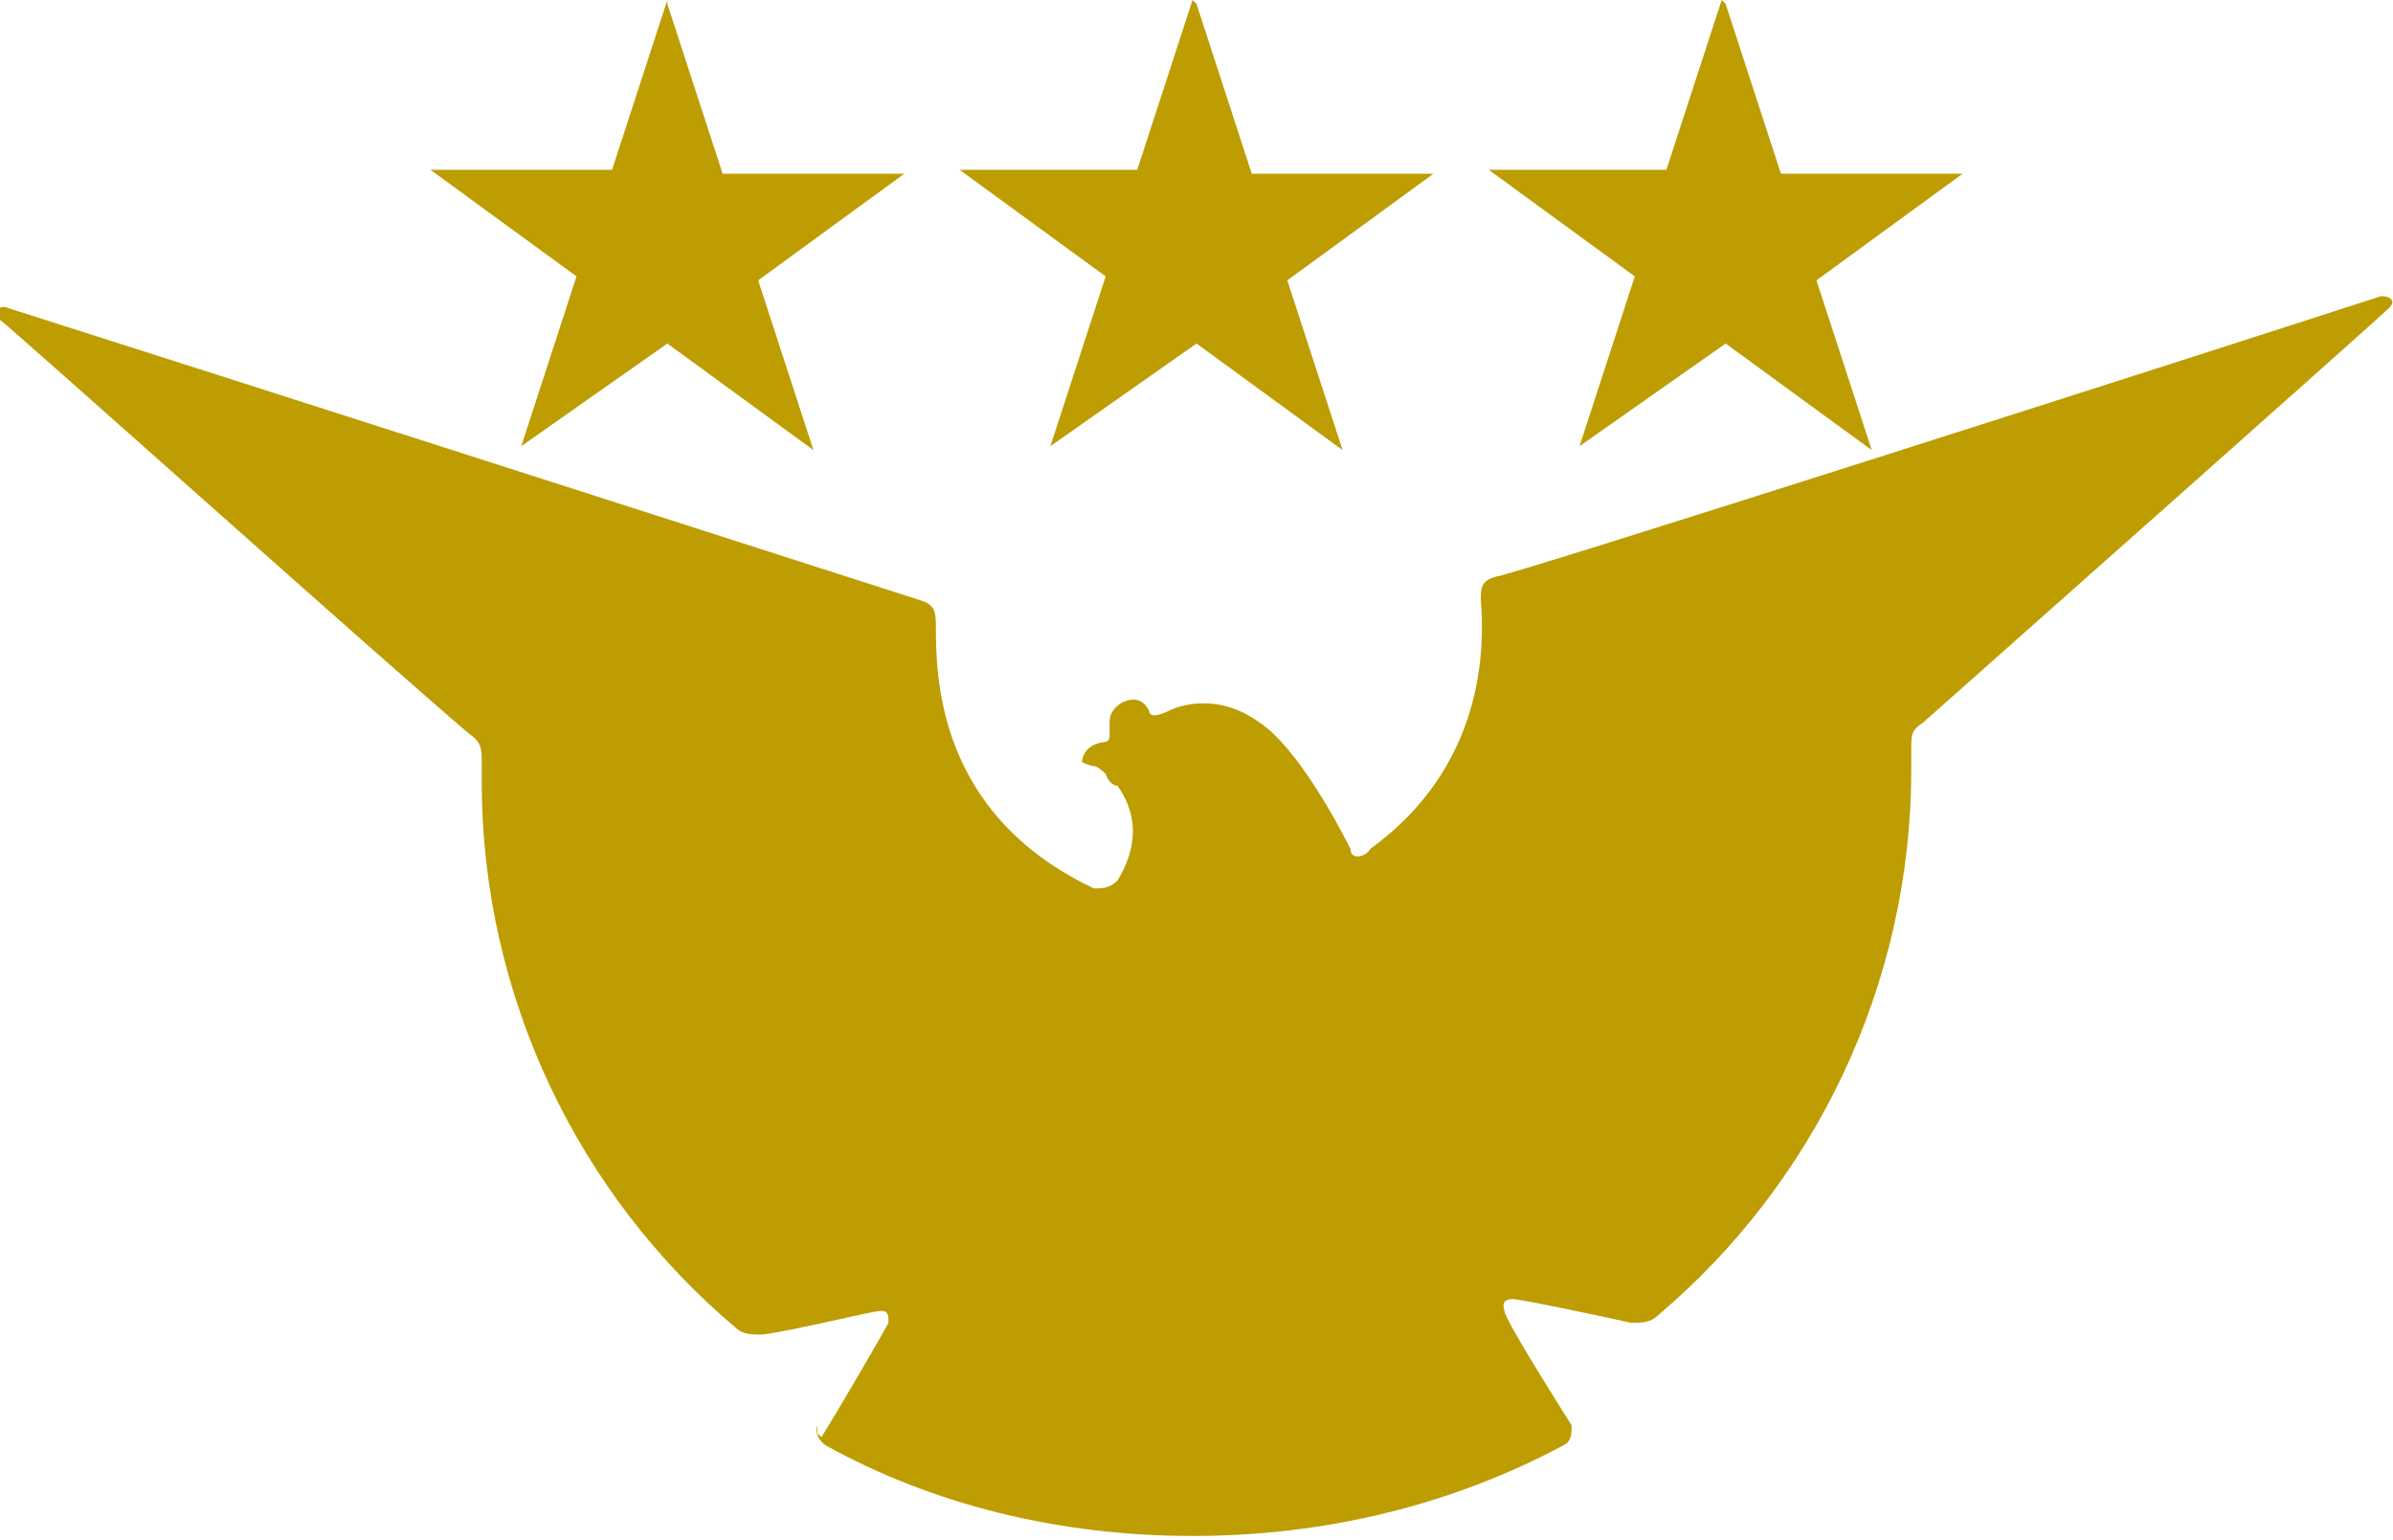 <?xml version="1.0" encoding="UTF-8"?>
<svg id="_レイヤー_2" xmlns="http://www.w3.org/2000/svg" version="1.1" viewBox="0 0 60.6 39">
  <!-- Generator: Adobe Illustrator 29.2.1, SVG Export Plug-In . SVG Version: 2.1.0 Build 116)  -->
  <defs>
    <style>
      .st0 {
        fill: #bd9d02;
      }
    </style>
  </defs>
  <g id="_レイヤー_1-2">
    <g>
      <path class="st0" d="M16.9.1l1.4,4.3h4.6l-3.7,2.7,1.4,4.3-3.7-2.7-3.7,2.6,1.4-4.3-3.7-2.7h4.6l1.4-4.3h0Z"/>
      <path class="st0" d="M30.3.1l1.4,4.3h4.6l-3.7,2.7,1.4,4.3-3.7-2.7-3.7,2.6,1.4-4.3-3.7-2.7h4.5l1.4-4.3h0Z"/>
      <path class="st0" d="M43.7.1l1.4,4.3h4.6l-3.7,2.7,1.4,4.3-3.7-2.7-3.7,2.6,1.4-4.3-3.7-2.7h4.5l1.4-4.3h0Z"/>
      <path class="st0" d="M20.8,36.4c.5-.8,1.6-2.7,1.7-2.9,0-.2,0-.3-.2-.3s-2.2.5-3,.6c-.3,0-.5,0-.7-.2-3.9-3.3-6.4-8.3-6.4-13.8v-.5c0-.3,0-.5-.3-.7C10,17,.4,8.4,0,8.1c-.2-.2,0-.4.2-.3,4.1,1.3,22.8,7.3,23.1,7.4s.4.2.4.6c0,1.3,0,4.8,4,6.7.2,0,.4,0,.6-.2.3-.5.7-1.4,0-2.4,0,0-.2,0-.3-.3,0,0-.2-.2-.3-.2s-.3-.1-.3-.1c0,0,0-.4.5-.5.2,0,.2-.1.2-.2s0-.1,0-.3c0-.1,0-.3.3-.5.4-.2.6,0,.7.2,0,.2.3.1.5,0s1.2-.5,2.3.3c.9.6,1.9,2.4,2.3,3.2,0,.3.4.2.5,0,2.9-2.1,2.9-5.1,2.8-6.3,0-.3,0-.5.4-.6.3,0,18.4-5.8,22.4-7.1.2,0,.4.1.2.3-.3.3-10,8.9-11.8,10.5-.3.2-.3.3-.3.7v.5c0,5.5-2.5,10.5-6.4,13.8-.2.2-.4.2-.7.2-.9-.2-2.8-.6-3-.6q-.3,0-.2.3c0,.2,1.2,2.1,1.7,2.9,0,.2,0,.4-.2.5-2.8,1.5-6,2.3-9.4,2.3s-6.6-.8-9.3-2.3c0,0-.3-.2-.2-.5h0v.2Z"/>
    </g>
  </g>
</svg>